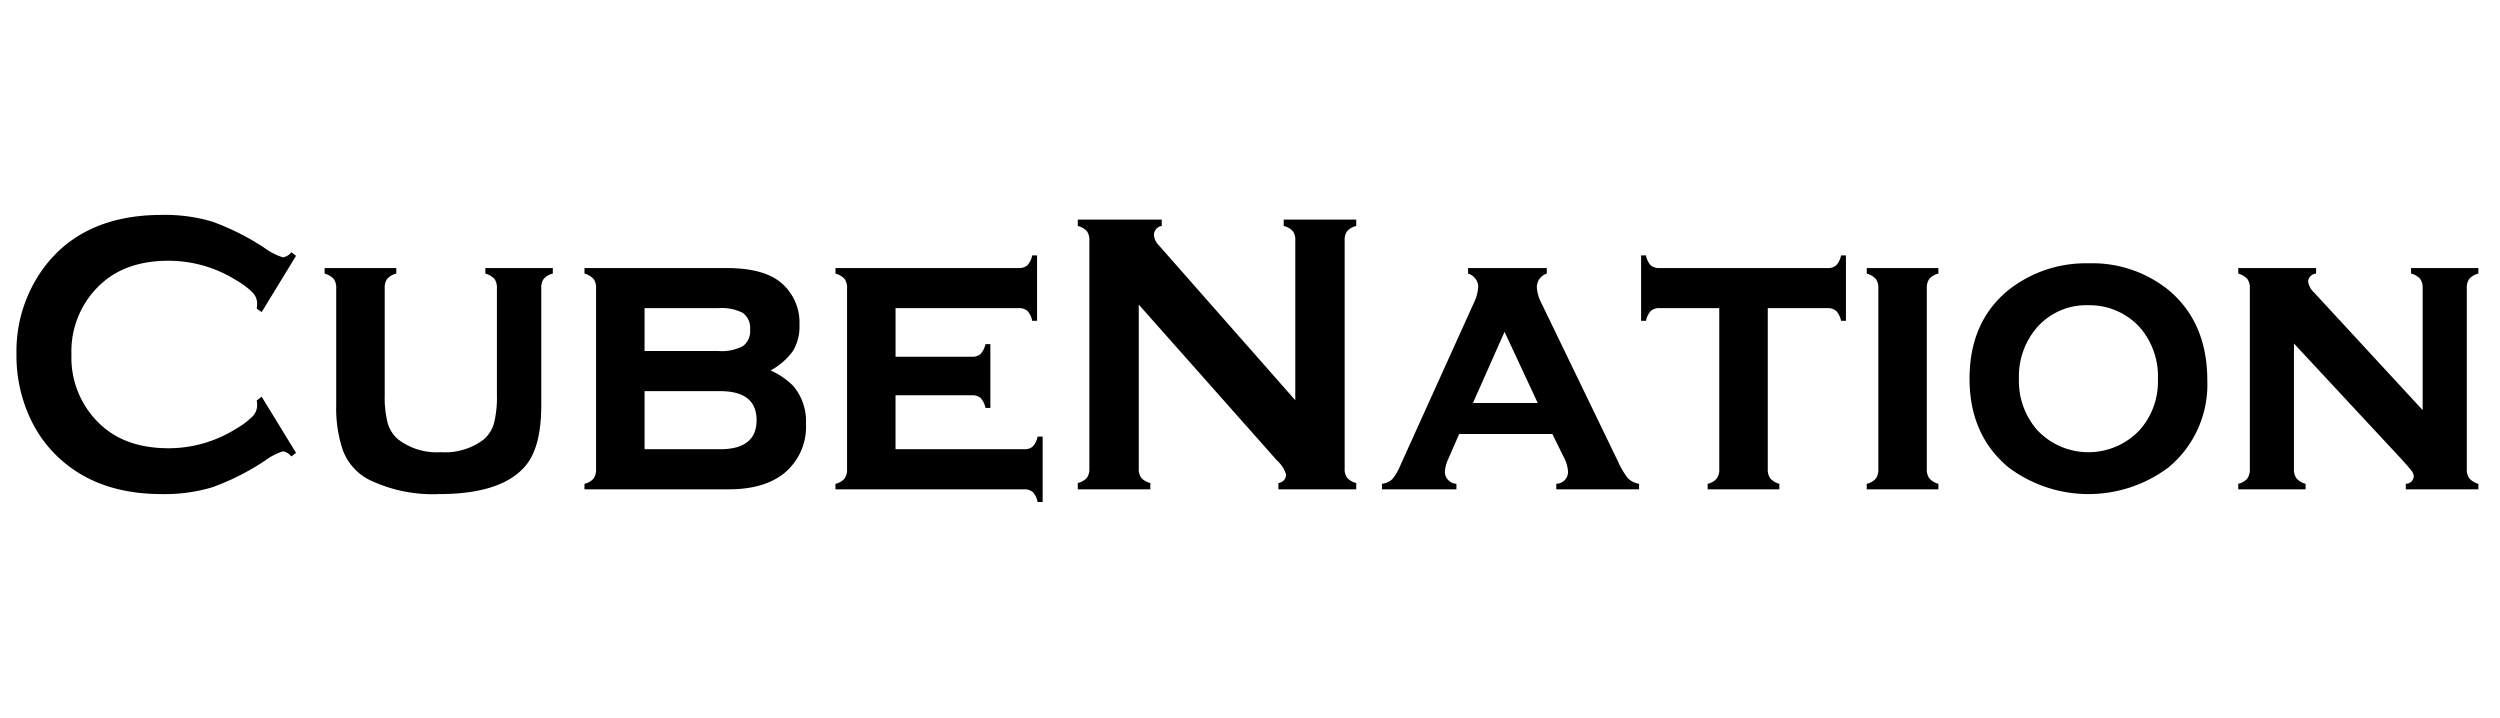 <svg xmlns="http://www.w3.org/2000/svg" width="362" height="104" viewBox="0 0 362 104">
  <defs>
    <style>
      .cls-1 {
        fill-rule: evenodd;
      }
    </style>
  </defs>
  <path id="CubeNation" class="cls-1" d="M37.181,57.982a6.283,6.283,0,0,1,.052.744,2.3,2.3,0,0,1-.655,1.559,11.091,11.091,0,0,1-2.332,1.76,18.412,18.412,0,0,1-9.826,2.861q-6.131,0-9.774-3.344a13.19,13.19,0,0,1-4.3-10.231,13.192,13.192,0,0,1,4.3-10.231q3.642-3.343,9.774-3.344a18.466,18.466,0,0,1,9.826,2.85,11.094,11.094,0,0,1,2.332,1.753,2.289,2.289,0,0,1,.655,1.553,6.95,6.95,0,0,1-.052.769l0.708,0.513,4.979-8.153-0.681-.515a2,2,0,0,1-1.205.744,9.046,9.046,0,0,1-2.646-1.345,35.716,35.716,0,0,0-7.6-3.834,24.056,24.056,0,0,0-7.284-.973q-11.555,0-17.267,7.868a20.43,20.43,0,0,0-3.8,12.33,21.307,21.307,0,0,0,2.122,9.527,18.038,18.038,0,0,0,5.031,6.323q5.424,4.377,13.887,4.377a24.064,24.064,0,0,0,7.324-.989,35.416,35.416,0,0,0,7.586-3.829,8.968,8.968,0,0,1,2.646-1.376,2,2,0,0,1,1.205.745l0.681-.516-4.979-8.139ZM78.739,40.373a2.56,2.56,0,0,1,1.31-.758v-0.8H70.275v0.8a2.706,2.706,0,0,1,1.323.772,2.172,2.172,0,0,1,.354,1.345v15.42a15.492,15.492,0,0,1-.419,4.12,4.849,4.849,0,0,1-1.467,2.346,9.223,9.223,0,0,1-6.21,1.859,9.221,9.221,0,0,1-6.21-1.859,4.847,4.847,0,0,1-1.507-2.346,15.031,15.031,0,0,1-.432-4.12V41.732a2.2,2.2,0,0,1,.361-1.359,2.531,2.531,0,0,1,1.316-.758v-0.8H47.007v0.8a2.786,2.786,0,0,1,1.31.772,2.115,2.115,0,0,1,.367,1.345V58.7a18.892,18.892,0,0,0,.943,6.437,7.9,7.9,0,0,0,3.8,4.32,21.191,21.191,0,0,0,10.114,2.088q9.354,0,12.734-4.32,2.1-2.718,2.1-8.526V41.732A2.176,2.176,0,0,1,78.739,40.373ZM114.833,50.8a6.863,6.863,0,0,0,.93-3.748,7.549,7.549,0,0,0-2.673-6.122q-2.516-2.117-7.913-2.117H84.634v0.8a2.787,2.787,0,0,1,1.31.772,2.115,2.115,0,0,1,.367,1.345V67.938a2.186,2.186,0,0,1-.38,1.373,2.426,2.426,0,0,1-1.3.744v0.8h20.884q5.057,0,7.939-2.26a8.658,8.658,0,0,0,3.249-7.238,7.834,7.834,0,0,0-1.913-5.55,11.449,11.449,0,0,0-3.2-2.174A9.538,9.538,0,0,0,114.833,50.8Zm-21.5-6.18H104a6.7,6.7,0,0,1,3.577.7,2.676,2.676,0,0,1,1.035,2.389,2.691,2.691,0,0,1-1.049,2.417,6.7,6.7,0,0,1-3.563.7H93.334V44.621Zm0,12.016H104.26q5.292,0,5.293,4.206t-5.293,4.206H93.334V56.637Zm47.4,0.6a1.785,1.785,0,0,1,1.271.408,2.986,2.986,0,0,1,.694,1.422h0.708V49.828H142.7a3.093,3.093,0,0,1-.72,1.43,1.768,1.768,0,0,1-1.245.4H129.676V44.621h17.818a1.826,1.826,0,0,1,1.271.394,2.9,2.9,0,0,1,.694,1.437h0.708v-9.47h-0.708a2.934,2.934,0,0,1-.694,1.431,1.806,1.806,0,0,1-1.271.4H120.977v0.8a2.786,2.786,0,0,1,1.31.772,2.112,2.112,0,0,1,.367,1.345V67.938a2.186,2.186,0,0,1-.38,1.373,2.425,2.425,0,0,1-1.3.744v0.8h27.329a1.775,1.775,0,0,1,1.258.415,2.786,2.786,0,0,1,.681,1.416h0.734v-9.47h-0.734a2.9,2.9,0,0,1-.694,1.437,1.784,1.784,0,0,1-1.245.394h-18.63v-7.81h11.058Zm44.2,9.47a4.278,4.278,0,0,1,1.284,2,1.21,1.21,0,0,1-1.1,1.23v0.915h11.267V69.94a2.615,2.615,0,0,1-1.31-.744,2.11,2.11,0,0,1-.367-1.345V34.78a2.059,2.059,0,0,1,.367-1.316,2.622,2.622,0,0,1,1.31-.744V31.8H185.881V32.72a2.627,2.627,0,0,1,1.31.744,2.065,2.065,0,0,1,.367,1.316V57.953l-19.731-22.4a2.406,2.406,0,0,1-.733-1.516,1.312,1.312,0,0,1,1.126-1.316V31.8H156.062V32.72a2.631,2.631,0,0,1,1.311.744,2.065,2.065,0,0,1,.366,1.316V67.852a2.116,2.116,0,0,1-.366,1.345,2.623,2.623,0,0,1-1.311.744v0.915H166.57V69.94a2.623,2.623,0,0,1-1.311-.744,2.116,2.116,0,0,1-.366-1.345V44.106Zm41.463-.585a5.164,5.164,0,0,1,.656,2.194,1.727,1.727,0,0,1-1.7,1.738v0.8h11.988v-0.8a3,3,0,0,1-1.6-.78A11.214,11.214,0,0,1,234.3,66.85l-11.11-22.973a5.622,5.622,0,0,1-.655-2.317,2.062,2.062,0,0,1,1.441-1.945v-0.8h-11.4v0.8a2.043,2.043,0,0,1,1.468,1.831,5.888,5.888,0,0,1-.6,2.346L202.729,67.48a7.147,7.147,0,0,1-1.14,1.917,2.681,2.681,0,0,1-1.48.658v0.8h10.782v-0.8a1.768,1.768,0,0,1-1.677-1.745,5.369,5.369,0,0,1,.55-1.974l1.521-3.49h13.5Zm-13.113-7.769,4.574-10.306,4.806,10.306h-9.38ZM264.62,44.621a1.784,1.784,0,0,1,1.27.409,2.977,2.977,0,0,1,.695,1.422h0.707v-9.47h-0.707a2.951,2.951,0,0,1-.695,1.431,1.811,1.811,0,0,1-1.272.4H240.279a1.768,1.768,0,0,1-1.272-.415,2.868,2.868,0,0,1-.669-1.416h-0.707v9.47h0.707a2.986,2.986,0,0,1,.695-1.422,1.784,1.784,0,0,1,1.271-.409h8.646V67.938a2.186,2.186,0,0,1-.38,1.373,2.421,2.421,0,0,1-1.3.744v0.8H257.65v-0.8a2.7,2.7,0,0,1-1.31-.786,2.169,2.169,0,0,1-.367-1.358V44.621h8.647Zm14.752-4.249a2.557,2.557,0,0,1,1.31-.757v-0.8H270.305v0.8a2.79,2.79,0,0,1,1.311.772,2.118,2.118,0,0,1,.366,1.345V67.938a2.18,2.18,0,0,1-.38,1.373,2.421,2.421,0,0,1-1.3.744v0.8h10.377v-0.8a2.7,2.7,0,0,1-1.31-.786,2.169,2.169,0,0,1-.367-1.358V41.73A2.172,2.172,0,0,1,279.372,40.372ZM290.8,42.018q-5.611,4.606-5.611,12.817,0,8.125,5.611,12.817a19.287,19.287,0,0,0,23.233,0,15.565,15.565,0,0,0,5.586-12.559q0-8.382-5.586-13.074a17.609,17.609,0,0,0-11.669-3.891A18.01,18.01,0,0,0,290.8,42.018h0Zm19.016,5.35a10.821,10.821,0,0,1,2.649,7.61,10.51,10.51,0,0,1-2.649,7.3,10.175,10.175,0,0,1-14.824,0,10.77,10.77,0,0,1-2.65-7.438,10.811,10.811,0,0,1,2.65-7.467,9.5,9.5,0,0,1,7.4-3.176,9.847,9.847,0,0,1,7.426,3.176h0Zm37.94,19.139q1.127,1.248,1.442,1.675a1.4,1.4,0,0,1,.315.823,1.163,1.163,0,0,1-1.154,1.05v0.8H358.87v-0.8a2.7,2.7,0,0,1-1.31-.786,2.169,2.169,0,0,1-.367-1.358V41.73a2.172,2.172,0,0,1,.367-1.358,2.557,2.557,0,0,1,1.31-.757v-0.8h-9.747v0.8a2.561,2.561,0,0,1,1.31.758,2.181,2.181,0,0,1,.367,1.359V59.383L335.056,42.333a2.583,2.583,0,0,1-.839-1.6,1.243,1.243,0,0,1,1.154-1.116v-0.8H324.1v0.8a2.781,2.781,0,0,1,1.31.772,2.112,2.112,0,0,1,.367,1.345V67.938a2.186,2.186,0,0,1-.38,1.373,2.421,2.421,0,0,1-1.3.744v0.8h9.748v-0.8a2.569,2.569,0,0,1-1.3-.771,2.176,2.176,0,0,1-.38-1.371V49.742Z"/>
</svg>

